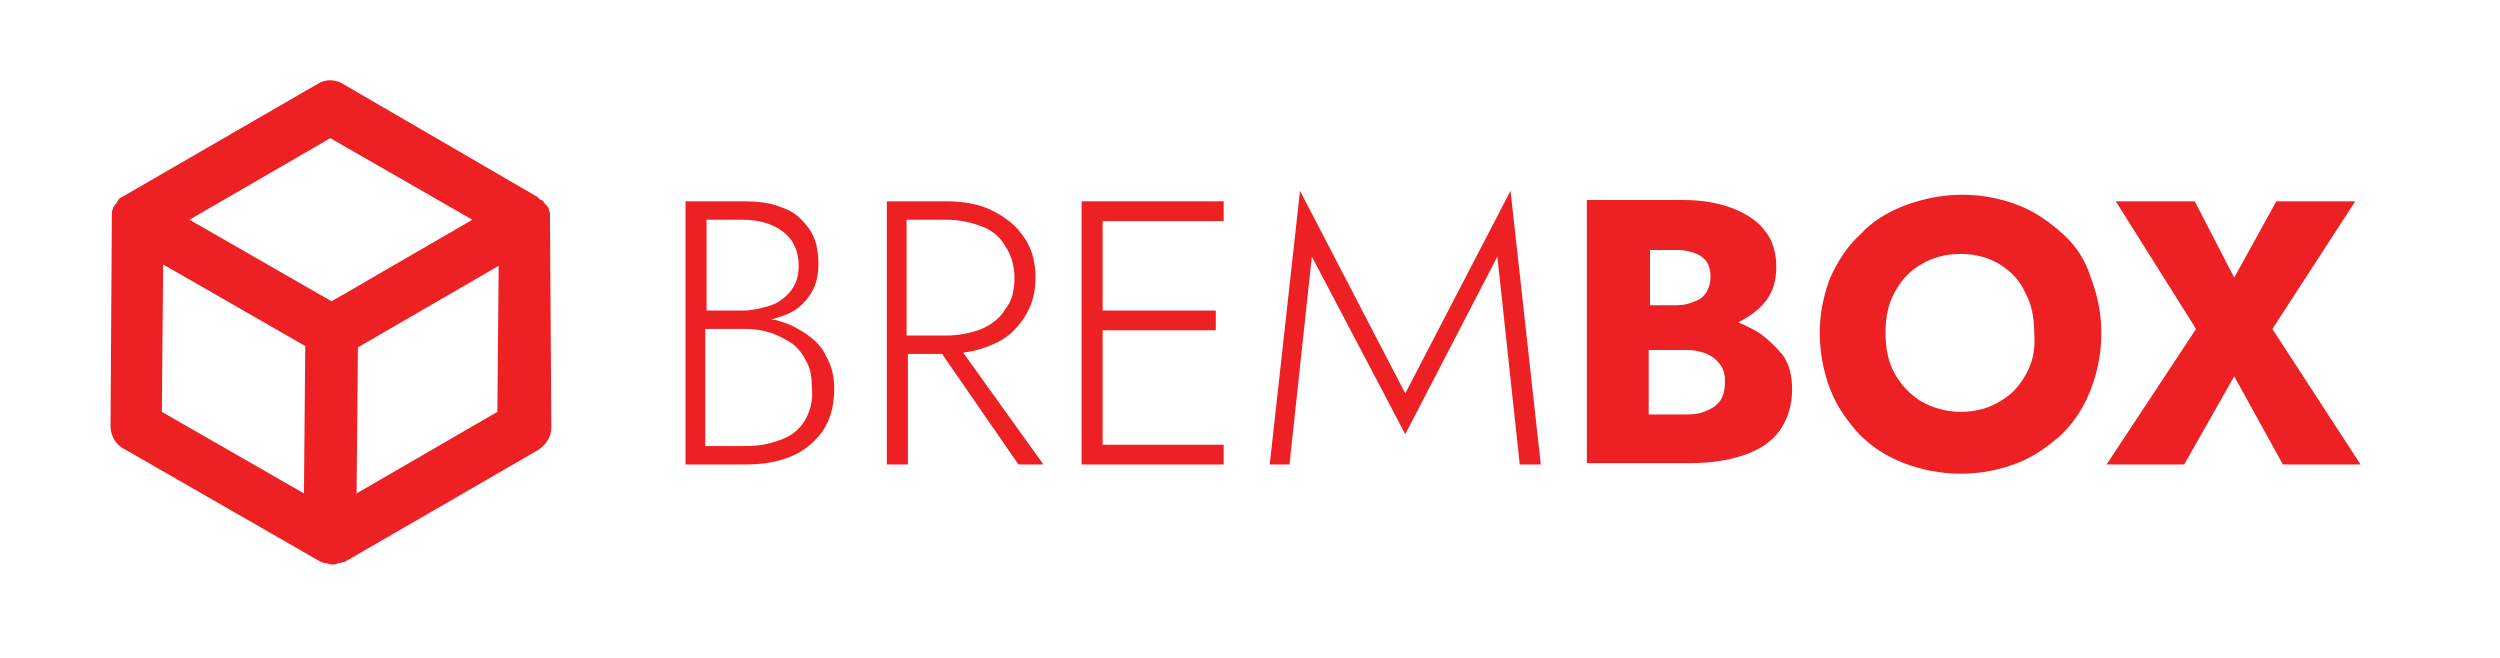 <?xml version="1.0" encoding="utf-8"?>
<!-- Generator: Adobe Illustrator 27.8.1, SVG Export Plug-In . SVG Version: 6.00 Build 0)  -->
<svg version="1.1" id="Layer_1" xmlns="http://www.w3.org/2000/svg" xmlns:xlink="http://www.w3.org/1999/xlink" x="0px" y="0px"
	 viewBox="0 0 190 50" style="enable-background:new 0 0 190 50;" xml:space="preserve">
<style type="text/css">
	.st0{fill:#ED2024;}
</style>
<path class="st0" d="M41.8,16.7c0-0.1,0-0.2,0-0.3c0-0.1,0-0.2,0-0.2c0-0.1-0.1-0.2-0.1-0.3c0-0.1,0-0.1-0.1-0.2
	c0-0.1-0.1-0.1-0.2-0.2c0-0.1-0.1-0.1-0.1-0.2c0,0-0.1-0.1-0.2-0.1c-0.1-0.1-0.2-0.1-0.2-0.2c0,0,0,0,0,0L26.1,6.4
	c-0.6-0.4-1.4-0.4-2,0L9.4,14.9c0,0,0,0,0,0c0,0,0,0,0,0l0,0c-0.1,0-0.1,0.1-0.2,0.1c-0.1,0.1-0.2,0.1-0.2,0.2
	c-0.1,0.1-0.1,0.1-0.1,0.2c-0.1,0.1-0.1,0.1-0.2,0.2c0,0.1-0.1,0.1-0.1,0.2c0,0.1-0.1,0.2-0.1,0.3c0,0.1,0,0.2,0,0.2
	c0,0.1,0,0.2,0,0.3L8.4,32.4c0,0.7,0.4,1.4,1,1.7l14.8,8.5c0.1,0.1,0.3,0.1,0.4,0.2c0,0,0.1,0,0.1,0c0.2,0,0.3,0.1,0.5,0.1
	c0.2,0,0.3,0,0.5-0.1c0,0,0.1,0,0.1,0c0.1,0,0.2-0.1,0.4-0.1c0,0,0,0,0,0c0,0,0,0,0,0l14.7-8.5c0.6-0.4,1-1,1-1.7L41.8,16.7
	C41.8,16.7,41.8,16.7,41.8,16.7C41.8,16.7,41.8,16.7,41.8,16.7z M25.1,10.5l10.8,6.2l-10.7,6.2l-10.8-6.2L25.1,10.5z M12.4,20.1
	l10.8,6.2l-0.1,11.2l-10.8-6.2L12.4,20.1z M37.8,31.3l-10.7,6.2l0.1-11.1l10.7-6.2L37.8,31.3z"/>
<g>
	<path class="st0" d="M61.3,25.4c-0.6-0.4-1.3-0.8-2.1-1c-0.2-0.1-0.4-0.1-0.6-0.1c0.3-0.1,0.6-0.2,0.9-0.3c0.9-0.3,1.5-0.8,2-1.5
		c0.5-0.7,0.7-1.5,0.7-2.4c0-1.1-0.2-2-0.7-2.7c-0.5-0.7-1.1-1.3-2-1.6c-0.9-0.4-1.9-0.5-3.1-0.5h-4.3v20h4.6c1.3,0,2.4-0.2,3.4-0.6
		c1-0.4,1.8-1.1,2.4-1.9c0.6-0.9,0.9-1.9,0.9-3.3c0-0.9-0.2-1.7-0.6-2.4C62.5,26.4,62,25.9,61.3,25.4z M56.4,16.7
		c1.3,0,2.3,0.3,3.1,0.9c0.8,0.6,1.2,1.5,1.2,2.6c0,0.8-0.2,1.4-0.6,1.9c-0.4,0.5-0.9,0.9-1.5,1.1c-0.6,0.2-1.4,0.4-2.1,0.4h-2.8
		v-6.9H56.4z M61.2,31.9c-0.4,0.7-1,1.2-1.8,1.5c-0.8,0.3-1.6,0.5-2.7,0.5h-3.1V25h3.1c0.7,0,1.3,0.1,1.9,0.3
		c0.6,0.2,1.1,0.5,1.6,0.8c0.5,0.4,0.8,0.8,1.1,1.4c0.3,0.5,0.4,1.2,0.4,1.9C61.8,30.4,61.6,31.2,61.2,31.9z"/>
	<path class="st0" d="M75.4,26.2c1-0.4,1.8-1.1,2.4-2c0.6-0.9,0.9-1.9,0.9-3.1c0-1.2-0.3-2.3-0.9-3.1c-0.6-0.9-1.4-1.5-2.4-2
		c-1-0.5-2.2-0.7-3.5-0.7h-3h-0.7h-0.8v20h1.6v-8.4h2.6l5.8,8.4h1.9l-6.1-8.5C74,26.7,74.7,26.5,75.4,26.2z M68.9,16.7h3
		c1,0,1.9,0.2,2.7,0.5c0.8,0.3,1.4,0.8,1.8,1.5c0.4,0.6,0.7,1.4,0.7,2.4s-0.2,1.8-0.7,2.4c-0.4,0.7-1.1,1.2-1.8,1.5
		c-0.8,0.3-1.7,0.5-2.7,0.5h-3V16.7z"/>
	<polygon class="st0" points="83.1,15.3 82.2,15.3 82.2,35.3 83.1,35.3 83.8,35.3 93,35.3 93,33.8 83.8,33.8 83.8,25.1 92.4,25.1 
		92.4,23.6 83.8,23.6 83.8,16.8 93,16.8 93,15.3 83.8,15.3 	"/>
	<polygon class="st0" points="106.8,29.9 98.8,14.5 96.5,35.3 98,35.3 99.7,19.5 106.8,33 113.8,19.5 115.5,35.3 117.1,35.3 
		114.8,14.5 	"/>
	<path class="st0" d="M133.7,25.3c-0.5-0.3-1.1-0.6-1.6-0.8c0.8-0.4,1.5-0.9,2-1.5c0.6-0.7,0.9-1.6,0.9-2.7c0-1.1-0.3-2.1-0.9-2.8
		c-0.6-0.8-1.5-1.3-2.5-1.7c-1.1-0.4-2.3-0.6-3.7-0.6h-7.3v20h7.8c1.6,0,2.9-0.2,4.1-0.6c1.2-0.4,2.1-1,2.7-1.8c0.6-0.8,1-1.9,1-3.2
		c0-1-0.2-1.9-0.7-2.6C135,26.4,134.4,25.8,133.7,25.3z M127.4,19c0.8,0,1.5,0.2,1.9,0.5c0.5,0.3,0.7,0.9,0.7,1.5
		c0,0.5-0.1,0.8-0.3,1.2c-0.2,0.3-0.5,0.6-0.9,0.7c-0.4,0.2-0.9,0.3-1.4,0.3h-2V19H127.4z M130.7,30.5c-0.3,0.4-0.7,0.6-1.2,0.8
		c-0.5,0.2-1.1,0.2-1.7,0.2h-2.5v-4.9h2.5c0.5,0,0.9,0,1.3,0.1c0.4,0.1,0.7,0.2,1,0.4c0.3,0.2,0.5,0.4,0.7,0.7
		c0.2,0.3,0.3,0.7,0.3,1.1C131.1,29.6,131,30.1,130.7,30.5z"/>
	<path class="st0" d="M156.8,17.8c-1-0.9-2.1-1.7-3.4-2.2c-1.3-0.5-2.7-0.8-4.3-0.8c-1.5,0-2.9,0.3-4.3,0.8
		c-1.3,0.5-2.5,1.2-3.4,2.2c-1,0.9-1.7,2-2.3,3.3c-0.5,1.3-0.8,2.7-0.8,4.2c0,1.5,0.3,3,0.8,4.3c0.5,1.3,1.3,2.4,2.2,3.4
		c1,1,2.1,1.7,3.4,2.2c1.3,0.5,2.8,0.8,4.3,0.8c1.6,0,3-0.3,4.3-0.8c1.3-0.5,2.4-1.3,3.4-2.2c1-1,1.7-2.1,2.2-3.4
		c0.5-1.3,0.8-2.7,0.8-4.3c0-1.5-0.3-2.9-0.8-4.2C158.5,19.8,157.8,18.7,156.8,17.8z M154,28.4c-0.5,0.9-1.1,1.6-2,2.1
		c-0.8,0.5-1.8,0.8-3,0.8c-1.1,0-2.1-0.3-3-0.8c-0.8-0.5-1.5-1.2-2-2.1s-0.7-1.9-0.7-3.1c0-1.2,0.2-2.2,0.7-3.1
		c0.5-0.9,1.1-1.6,2-2.1c0.8-0.5,1.8-0.8,3-0.8c1.2,0,2.2,0.3,3,0.8c0.8,0.5,1.5,1.2,1.9,2.1c0.5,0.9,0.7,1.9,0.7,3.1
		C154.7,26.5,154.5,27.5,154,28.4z"/>
	<polygon class="st0" points="172.7,25 179,15.3 173,15.3 169.8,21.1 166.8,15.3 160.8,15.3 166.9,25 160.1,35.3 166,35.3 
		169.8,28.6 173.5,35.3 179.4,35.3 	"/>
</g>
</svg>
